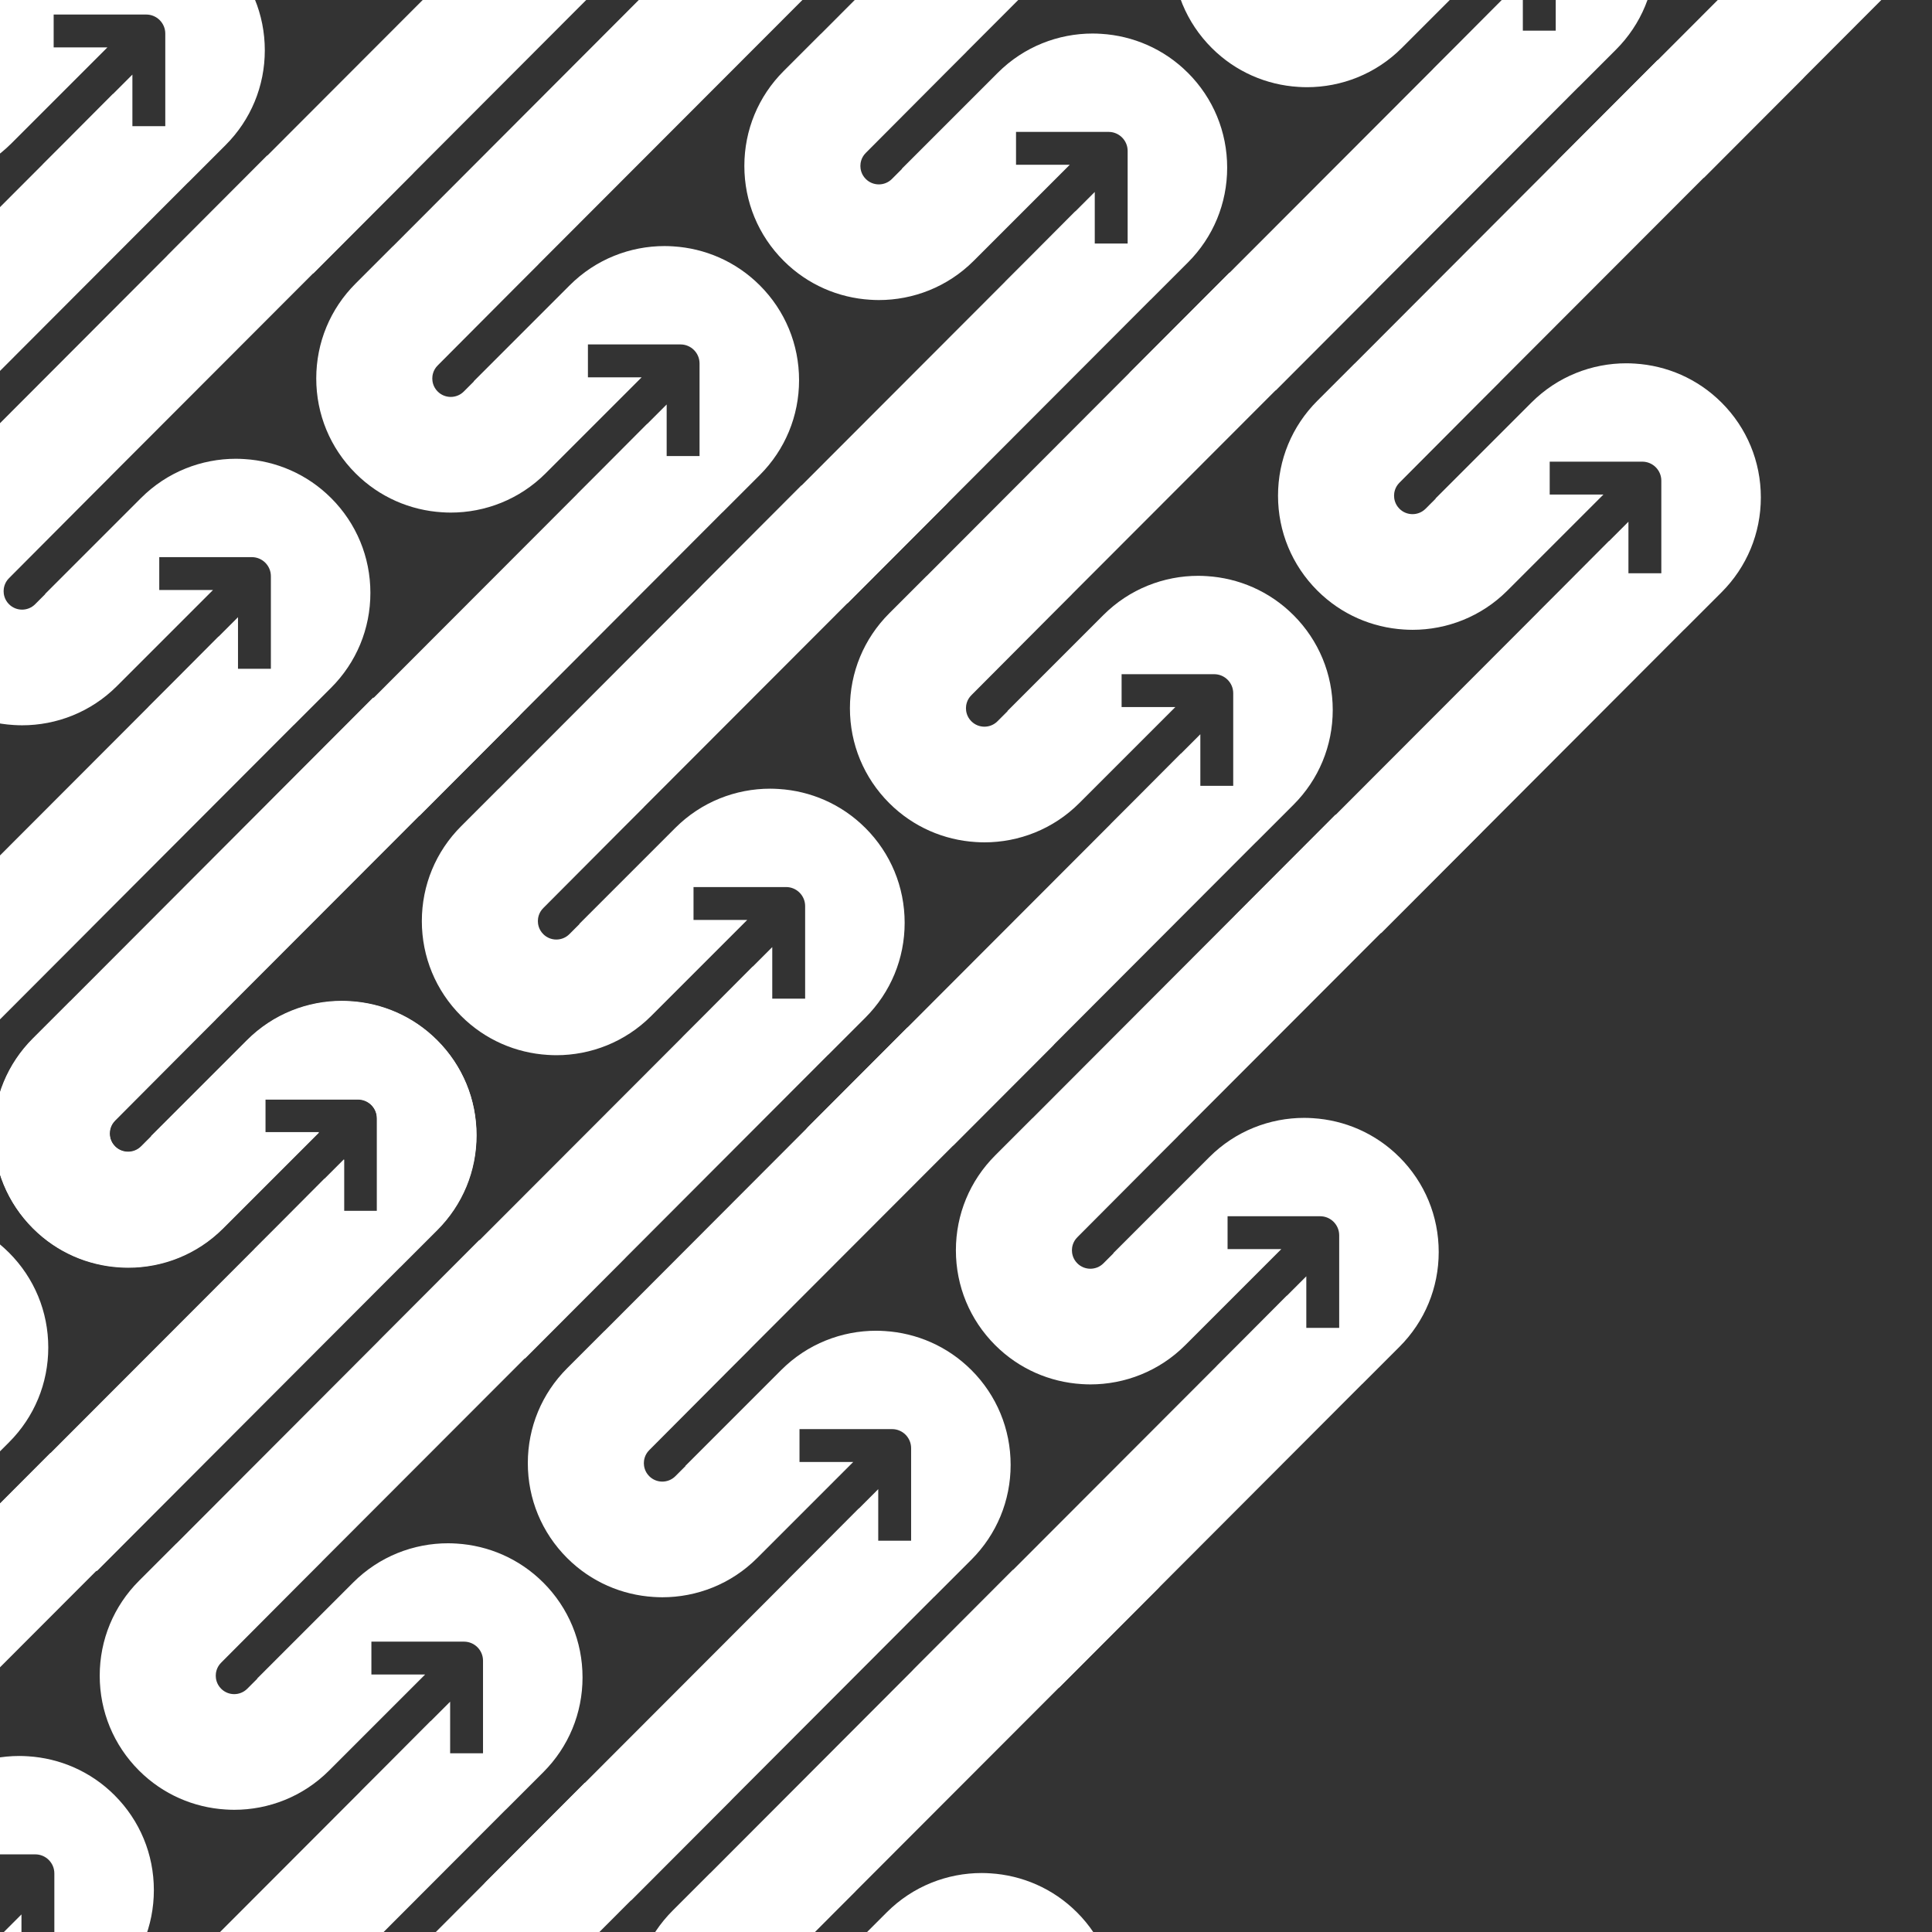 <?xml version="1.0" encoding="UTF-8"?> <svg xmlns="http://www.w3.org/2000/svg" xmlns:xlink="http://www.w3.org/1999/xlink" id="Layer_1" data-name="Layer 1" viewBox="0 0 2000 2000"><rect x="0" y="0" width="2000" height="2000" fill="#333333" stroke="none"/><defs><clipPath id="clippath"><rect width="2000" height="2000" style="fill: none;"></rect></clipPath></defs><g style="clip-path: url(#clippath);"><g><g><path d="M676.59-266.17c-24.88-24.88-56.94-38.3-89.57-40.32-2.98-.19-5.97-.32-8.96-.32-35.57,0-71.14,13.54-98.22,40.62l-35.06,35.06h0s-64.36,64.36-64.36,64.36h.33l-10.55,10.55c-7.45,7.44-19.56,7.45-27.01,0-4.87-4.87-5.6-10.55-5.6-13.51s.73-8.64,5.6-13.5l81.44-81.77,22.45-22.45c.21-.21.38-.44.57-.66l313-313.39c7.04-7.04,2.06-19.09-7.91-19.09h-142.44l-313.47,314.05h-.1l-38.57,38.57c-26.24,26.23-40.69,61.12-40.69,98.22s14.45,71.99,40.69,98.22c24.87,24.87,56.91,38.29,89.53,40.31,3,.19,6,.32,9,.32,35.57,0,71.14-13.54,98.22-40.62l35.06-35.06h0s64.36-64.36,64.36-64.36h-55.62v-34.04h95.82c10.89,0,19.73,8.83,19.73,19.73v95.82h-34.04v-53.38l-20.15,20.15-.04-.17-49.9,50.1-22.46,22.46c-.21.21-.38.44-.57.66L174.12,263.81c-7.04,7.04-2.06,19.09,7.91,19.09h142.44L637.93-31.16h.1l38.57-38.57c26.24-26.23,40.69-61.12,40.69-98.22s-14.45-71.99-40.69-98.22Z" style="fill: #fff;"></path><path d="M342.74,515.56c-24.88-24.88-56.94-38.3-89.57-40.32-2.98-.19-5.97-.32-8.96-.32-35.57,0-71.14,13.54-98.22,40.62l-35.06,35.06h0s-64.36,64.36-64.36,64.36h.33l-10.55,10.55c-7.45,7.44-19.56,7.45-27.01,0-4.87-4.87-5.6-10.55-5.6-13.51s.73-8.64,5.6-13.5l81.44-81.77,22.45-22.45c.21-.21.38-.44.57-.66L426.8,180.22c7.04-7.04,2.06-19.09-7.91-19.09h-142.44L-37.02,475.19h-.1l-38.57,38.57c-26.24,26.23-40.69,61.12-40.69,98.22s14.45,71.99,40.69,98.22c24.87,24.87,56.91,38.29,89.53,40.31,3,.19,6,.32,9,.32,35.57,0,71.14-13.54,98.22-40.62l35.06-35.06h0s64.36-64.36,64.36-64.36h-55.62v-34.04h95.82c10.89,0,19.73,8.83,19.73,19.73v95.82h-34.04v-53.38l-20.15,20.15-.04-.17-49.9,50.1-22.46,22.46c-.21.21-.38.44-.57.66l-313,313.39c-7.04,7.04-2.06,19.09,7.91,19.09H-9.4l313.47-314.05h.1l38.57-38.57c26.24-26.23,40.69-61.12,40.69-98.22s-14.45-71.99-40.69-98.22Z" style="fill: #fff;"></path><path d="M233.43-46.16c-24.88-24.88-56.94-38.3-89.57-40.32-2.98-.19-5.97-.32-8.96-.32-35.57,0-71.14,13.54-98.22,40.62L1.63-11.12h0S-62.73,53.23-62.73,53.23h.33l-10.55,10.55c-7.45,7.44-19.56,7.45-27.01,0-4.87-4.87-5.6-10.55-5.6-13.51s.73-8.64,5.6-13.5L-18.52-45,3.92-67.44c.21-.21.38-.44.57-.66l313-313.39c7.04-7.04,2.06-19.09-7.91-19.09h-142.44L-146.32-86.53h-.1l-38.57,38.57c-26.24,26.23-40.69,61.12-40.69,98.22s14.45,71.99,40.69,98.22c24.87,24.87,56.91,38.29,89.53,40.31,3,.19,6,.32,9,.32,35.57,0,71.14-13.54,98.22-40.62l35.06-35.06h0S111.17,49.09,111.17,49.09h-55.62V15.05h95.82c10.89,0,19.73,8.83,19.73,19.73v95.82h-34.04v-53.38l-20.15,20.15-.04-.17-49.9,50.1-22.46,22.46c-.21.21-.38.44-.57.66l-313,313.39c-7.04,7.04-2.06,19.09,7.91,19.09H-118.71L194.77,188.85h.1l38.57-38.57c26.24-26.23,40.69-61.12,40.69-98.22s-14.45-71.99-40.69-98.22Z" style="fill: #fff;"></path><g><path d="M452.44,1076.7c-24.88-24.88-56.94-38.3-89.57-40.32-2.98-.19-5.97-.32-8.96-.32-35.57,0-71.14,13.54-98.22,40.62l-35.06,35.06h0s-64.36,64.36-64.36,64.36h.33l-10.55,10.55c-7.45,7.44-19.56,7.45-27.01,0-4.87-4.87-5.6-10.55-5.6-13.51s.73-8.64,5.6-13.5l81.44-81.77,22.45-22.45c.21-.21.38-.44.57-.66l313-313.39c7.04-7.04,2.06-19.09-7.91-19.09h-142.44l-313.47,314.05h-.1l-38.57,38.57c-26.24,26.23-40.69,61.12-40.69,98.22s14.45,71.99,40.69,98.22c24.87,24.87,56.91,38.29,89.53,40.31,3,.19,6,.32,9,.32,35.57,0,71.14-13.54,98.22-40.62l35.06-35.06h0s64.36-64.36,64.36-64.36h-55.62v-34.04h95.82c10.89,0,19.73,8.83,19.73,19.73v95.82h-34.04v-53.38l-20.15,20.15-.04-.17-49.9,50.1-22.46,22.46c-.21.21-.38.44-.57.66L-50.04,1606.67c-7.04,7.04-2.06,19.09,7.91,19.09H100.31l313.47-314.05h.1l38.57-38.57c26.24-26.23,40.69-61.12,40.69-98.22s-14.45-71.99-40.69-98.22Z" style="fill: #fff;"></path><path d="M118.59,1858.42c-24.88-24.88-56.94-38.3-89.57-40.32-2.98-.19-5.97-.32-8.96-.32-35.57,0-71.14,13.54-98.22,40.62l-35.06,35.06h0s-64.36,64.36-64.36,64.36h.33l-10.55,10.55c-7.45,7.44-19.56,7.45-27.01,0-4.87-4.87-5.6-10.55-5.6-13.51s.73-8.64,5.6-13.5l81.44-81.77,22.45-22.45c.21-.21.38-.44.57-.66l313-313.39c7.04-7.04,2.06-19.09-7.91-19.09H52.3l-313.47,314.05h-.1l-38.57,38.57c-26.24,26.23-40.69,61.12-40.69,98.22s14.45,71.99,40.69,98.22c24.87,24.87,56.91,38.29,89.53,40.31,3,.19,6,.32,9,.32,35.57,0,71.14-13.54,98.22-40.62l35.06-35.06h0S-3.67,1953.67-3.67,1953.67h-55.62v-34.04H36.53c10.89,0,19.73,8.83,19.73,19.73v95.82H22.22v-53.38l-20.15,20.15-.04-.17-49.9,50.1-22.46,22.46c-.21.21-.38.44-.57.66l-313,313.39c-7.04,7.04-2.06,19.09,7.91,19.09h142.44l313.47-314.05h.1l38.57-38.57c26.24-26.23,40.69-61.12,40.69-98.22s-14.45-71.99-40.69-98.22Z" style="fill: #fff;"></path><path d="M9.28,1296.71c-24.88-24.88-56.94-38.3-89.57-40.32-2.98-.19-5.97-.32-8.96-.32-35.57,0-71.14,13.54-98.22,40.62l-35.06,35.06h0s-64.36,64.36-64.36,64.36h.33l-10.55,10.55c-7.45,7.44-19.56,7.45-27.01,0-4.87-4.87-5.6-10.55-5.6-13.51s.73-8.64,5.6-13.5l81.44-81.77,22.45-22.45c.21-.21.38-.44.57-.66L93.34,961.37c7.04-7.04,2.06-19.09-7.91-19.09H-57l-313.47,314.05h-.1l-38.57,38.57c-26.24,26.23-40.69,61.12-40.69,98.22s14.45,71.99,40.69,98.22c24.87,24.87,56.91,38.29,89.53,40.31,3,.19,6,.32,9,.32,35.57,0,71.14-13.54,98.22-40.62l35.06-35.06h0s64.36-64.36,64.36-64.36h-55.62v-34.04h95.82c10.89,0,19.73,8.83,19.73,19.73v95.82h-34.04v-53.38l-20.15,20.15-.04-.17-49.9,50.1-22.46,22.46c-.21.21-.38.44-.57.66l-313,313.39c-7.04,7.04-2.06,19.09,7.91,19.09h142.44L-29.39,1531.71h.1l38.57-38.57c26.24-26.23,40.69-61.12,40.69-98.22s-14.45-71.99-40.69-98.22Z" style="fill: #fff;"></path></g></g><g><path d="M2115.97-365.01c-24.88-24.88-56.94-38.3-89.57-40.32-2.98-.19-5.97-.32-8.96-.32-35.57,0-71.14,13.54-98.22,40.62l-35.06,35.06h0s-64.36,64.36-64.36,64.36h.33l-10.55,10.55c-7.45,7.44-19.56,7.45-27.01,0-4.87-4.87-5.6-10.55-5.6-13.51s.73-8.64,5.6-13.5l81.44-81.77,22.45-22.45c.21-.21.38-.44.57-.66l313-313.39c7.04-7.04,2.06-19.09-7.91-19.09h-142.44l-313.47,314.05h-.1l-38.57,38.57c-26.24,26.23-40.69,61.12-40.69,98.22s14.45,71.99,40.69,98.22c24.87,24.87,56.91,38.29,89.53,40.31,3,.19,6,.32,9,.32,35.57,0,71.14-13.54,98.22-40.62l35.06-35.06h0s64.36-64.36,64.36-64.36h-55.62v-34.04h95.82c10.89,0,19.73,8.83,19.73,19.73v95.82h-34.04v-53.38l-20.15,20.15-.04-.17-49.9,50.1-22.46,22.46c-.21.21-.38.44-.57.66l-313,313.39c-7.04,7.04-2.06,19.09,7.91,19.09h142.44l313.47-314.05h.1l38.57-38.57c26.24-26.23,40.69-61.12,40.69-98.22s-14.45-71.99-40.69-98.22Z" style="fill: #fff;"></path><path d="M1782.12,416.72c-24.88-24.88-56.94-38.3-89.57-40.32-2.98-.19-5.97-.32-8.96-.32-35.57,0-71.14,13.54-98.22,40.62l-35.06,35.06h0s-64.36,64.36-64.36,64.36h.33l-10.55,10.55c-7.45,7.44-19.56,7.45-27.01,0-4.87-4.87-5.6-10.55-5.6-13.51s.73-8.64,5.6-13.5l81.44-81.77,22.45-22.45c.21-.21.38-.44.57-.66l313-313.39c7.04-7.04,2.06-19.09-7.91-19.09h-142.44l-313.47,314.05h-.1l-38.57,38.57c-26.24,26.23-40.69,61.12-40.69,98.22s14.45,71.99,40.69,98.22c24.87,24.87,56.91,38.29,89.53,40.31,3,.19,6,.32,9,.32,35.57,0,71.14-13.54,98.22-40.62l35.06-35.06h0s64.36-64.36,64.36-64.36h-55.62v-34.04h95.82c10.89,0,19.73,8.83,19.73,19.73v95.82h-34.04v-53.38l-20.15,20.15-.04-.17-49.9,50.1-22.46,22.46c-.21.21-.38.44-.57.66l-313,313.39c-7.04,7.04-2.06,19.09,7.91,19.09h142.44l313.47-314.05h.1l38.57-38.57c26.24-26.23,40.69-61.12,40.69-98.22s-14.45-71.99-40.69-98.22Z" style="fill: #fff;"></path><path d="M1672.81-145c-24.88-24.88-56.94-38.3-89.57-40.32-2.98-.19-5.97-.32-8.96-.32-35.57,0-71.14,13.54-98.22,40.62l-35.06,35.06h0s-64.36,64.36-64.36,64.36h.33l-10.55,10.55c-7.45,7.44-19.56,7.45-27.01,0-4.87-4.87-5.6-10.55-5.6-13.51s.73-8.64,5.6-13.5l81.44-81.77,22.45-22.45c.21-.21.38-.44.57-.66l313-313.39c7.04-7.04,2.06-19.09-7.91-19.09h-142.44l-313.47,314.05h-.1l-38.57,38.57c-26.24,26.23-40.69,61.12-40.69,98.22s14.45,71.99,40.69,98.22c24.87,24.87,56.91,38.29,89.53,40.31,3,.19,6,.32,9,.32,35.57,0,71.14-13.54,98.22-40.62l35.06-35.06h0s64.36-64.36,64.36-64.36h-55.62v-34.04h95.82c10.89,0,19.73,8.83,19.73,19.73V31.76h-34.04V-21.63l-20.15,20.15-.04-.17-49.9,50.1-22.46,22.46c-.21.21-.38.44-.57.66l-313,313.39c-7.04,7.04-2.06,19.09,7.91,19.09h142.44l313.47-314.05h.1l38.57-38.57c26.24-26.23,40.69-61.12,40.69-98.22s-14.45-71.99-40.69-98.22Z" style="fill: #fff;"></path><path d="M1338.95,636.73c-24.88-24.88-56.94-38.3-89.57-40.32-2.98-.19-5.97-.32-8.96-.32-35.57,0-71.14,13.54-98.22,40.62l-35.06,35.06h0s-64.36,64.36-64.36,64.36h.33l-10.55,10.55c-7.45,7.44-19.56,7.45-27.01,0-4.87-4.87-5.6-10.55-5.6-13.51s.73-8.64,5.6-13.5l81.44-81.77,22.45-22.45c.21-.21.38-.44.57-.66l313-313.39c7.04-7.04,2.06-19.09-7.91-19.09h-142.44l-313.47,314.05h-.1l-38.57,38.57c-26.24,26.23-40.69,61.12-40.69,98.22s14.45,71.99,40.69,98.22c24.87,24.87,56.91,38.29,89.53,40.31,3,.19,6,.32,9,.32,35.57,0,71.14-13.54,98.22-40.62l35.06-35.06h0s64.36-64.36,64.36-64.36h-55.62v-34.04h95.82c10.89,0,19.73,8.83,19.73,19.73v95.82h-34.04v-53.38l-20.15,20.15-.04-.17-49.9,50.1-22.46,22.46c-.21.21-.38.44-.57.66l-313,313.39c-7.04,7.04-2.06,19.09,7.91,19.09h142.44l313.47-314.05h.1l38.57-38.57c26.24-26.23,40.69-61.12,40.69-98.22s-14.45-71.99-40.69-98.22Z" style="fill: #fff;"></path><path d="M1229.66,75.35c-24.88-24.88-56.94-38.3-89.57-40.32-2.98-.19-5.97-.32-8.96-.32-35.57,0-71.14,13.54-98.22,40.62l-35.06,35.06h0s-64.36,64.36-64.36,64.36h.33l-10.55,10.55c-7.45,7.44-19.56,7.45-27.01,0-4.87-4.87-5.6-10.55-5.6-13.51s.73-8.64,5.6-13.5l81.44-81.77,22.45-22.45c.21-.21.38-.44.57-.66l313-313.39c7.04-7.04,2.06-19.09-7.91-19.09h-142.44L849.91,34.98h-.1l-38.57,38.57c-26.24,26.23-40.69,61.12-40.69,98.22s14.45,71.99,40.69,98.22c24.87,24.87,56.91,38.29,89.53,40.31,3,.19,6,.32,9,.32,35.57,0,71.14-13.54,98.22-40.62l35.06-35.06h0s64.36-64.36,64.36-64.36h-55.62v-34.04h95.82c10.89,0,19.73,8.83,19.73,19.73v95.82h-34.04v-53.38l-20.15,20.15-.04-.17-49.9,50.1-22.46,22.46c-.21.21-.38.44-.57.66l-313,313.39c-7.04,7.04-2.06,19.09,7.91,19.09h142.44l313.47-314.05h.1l38.57-38.57c26.24-26.23,40.69-61.12,40.69-98.22s-14.45-71.99-40.69-98.22Z" style="fill: #fff;"></path><path d="M895.8,857.08c-24.88-24.88-56.94-38.3-89.57-40.32-2.98-.19-5.97-.32-8.96-.32-35.57,0-71.14,13.54-98.22,40.62l-35.06,35.06h0s-64.36,64.36-64.36,64.36h.33l-10.55,10.55c-7.45,7.44-19.56,7.45-27.01,0-4.87-4.87-5.6-10.55-5.6-13.51s.73-8.64,5.6-13.5l81.44-81.77,22.45-22.45c.21-.21.38-.44.57-.66l313-313.39c7.04-7.04,2.06-19.09-7.91-19.09h-142.44l-313.47,314.05h-.1l-38.57,38.57c-26.24,26.23-40.69,61.12-40.69,98.22s14.45,71.99,40.69,98.22c24.87,24.87,56.91,38.29,89.53,40.31,3,.19,6,.32,9,.32,35.57,0,71.14-13.54,98.22-40.62l35.06-35.06h0s64.36-64.36,64.36-64.36h-55.62v-34.04h95.82c10.89,0,19.73,8.83,19.73,19.73v95.82h-34.04v-53.38l-20.15,20.15-.04-.17-49.9,50.1-22.46,22.46c-.21.21-.38.44-.57.66l-313,313.39c-7.04,7.04-2.06,19.09,7.91,19.09h142.44l313.47-314.05h.1l38.57-38.57c26.24-26.23,40.69-61.12,40.69-98.22s-14.45-71.99-40.69-98.22Z" style="fill: #fff;"></path><path d="M786.5,295.36c-24.88-24.88-56.94-38.3-89.57-40.32-2.98-.19-5.97-.32-8.96-.32-35.57,0-71.14,13.54-98.22,40.62l-35.06,35.06h0s-64.36,64.36-64.36,64.36h.33l-10.55,10.55c-7.45,7.44-19.56,7.45-27.01,0-4.87-4.87-5.6-10.55-5.6-13.51s.73-8.64,5.6-13.5l81.44-81.77,22.45-22.45c.21-.21.38-.44.57-.66L870.56-39.97c7.04-7.04,2.06-19.09-7.91-19.09h-142.44L406.74,254.99h-.1l-38.57,38.57c-26.24,26.23-40.69,61.12-40.69,98.22s14.45,71.99,40.69,98.22c24.87,24.87,56.91,38.29,89.53,40.31,3,.19,6,.32,9,.32,35.57,0,71.14-13.54,98.22-40.62l35.06-35.06h0s64.36-64.36,64.36-64.36h-55.62v-34.04h95.82c10.89,0,19.73,8.83,19.73,19.73v95.82h-34.04v-53.38l-20.15,20.15-.04-.17-49.9,50.1-22.46,22.46c-.21.21-.38.44-.57.66l-313,313.39c-7.04,7.04-2.06,19.09,7.91,19.09h142.44l313.47-314.05h.1l38.57-38.57c26.24-26.23,40.69-61.12,40.69-98.22s-14.45-71.99-40.69-98.22Z" style="fill: #fff;"></path><path d="M452.64,1077.09c-24.88-24.88-56.94-38.3-89.57-40.32-2.98-.19-5.97-.32-8.96-.32-35.57,0-71.14,13.54-98.22,40.62l-35.06,35.06h0s-64.36,64.36-64.36,64.36h.33l-10.55,10.55c-7.45,7.44-19.56,7.45-27.01,0-4.87-4.87-5.6-10.55-5.6-13.51s.73-8.64,5.6-13.5l81.44-81.77,22.45-22.45c.21-.21.38-.44.57-.66l313-313.39c7.04-7.04,2.06-19.09-7.91-19.09h-142.44l-313.47,314.05h-.1l-38.57,38.57c-26.24,26.23-40.69,61.12-40.69,98.22s14.45,71.99,40.69,98.22c24.87,24.87,56.91,38.29,89.53,40.31,3,.19,6,.32,9,.32,35.57,0,71.14-13.54,98.22-40.62l35.06-35.06h0s64.36-64.36,64.36-64.36h-55.62v-34.04h95.82c10.89,0,19.73,8.83,19.73,19.73v95.82h-34.04v-53.38l-20.15,20.15-.04-.17-49.9,50.1-22.46,22.46c-.21.21-.38.44-.57.66L-49.84,1607.06c-7.04,7.04-2.06,19.09,7.91,19.09H100.51l313.47-314.05h.1l38.57-38.57c26.24-26.23,40.69-61.12,40.69-98.22s-14.45-71.99-40.69-98.22Z" style="fill: #fff;"></path><g><path d="M1448.65,1197.86c-24.88-24.88-56.94-38.3-89.57-40.32-2.98-.19-5.97-.32-8.96-.32-35.57,0-71.14,13.54-98.22,40.62l-35.06,35.06h0s-64.36,64.36-64.36,64.36h.33l-10.55,10.55c-7.45,7.44-19.56,7.45-27.01,0-4.87-4.87-5.6-10.55-5.6-13.51s.73-8.64,5.6-13.5l81.44-81.77,22.45-22.45c.21-.21.38-.44.57-.66l313-313.39c7.04-7.04,2.06-19.09-7.91-19.09h-142.44l-313.47,314.05h-.1l-38.57,38.57c-26.24,26.23-40.69,61.12-40.69,98.22s14.45,71.99,40.69,98.22c24.87,24.87,56.91,38.29,89.53,40.31,3,.19,6,.32,9,.32,35.57,0,71.14-13.54,98.22-40.62l35.06-35.06h0s64.36-64.36,64.36-64.36h-55.62v-34.04h95.82c10.89,0,19.73,8.83,19.73,19.73v95.82h-34.04v-53.38l-20.15,20.15-.04-.17-49.9,50.1-22.46,22.46c-.21.21-.38.44-.57.66l-313,313.39c-7.04,7.04-2.06,19.09,7.91,19.09h142.44l313.47-314.05h.1l38.57-38.57c26.24-26.23,40.69-61.12,40.69-98.22s-14.45-71.99-40.69-98.22Z" style="fill: #fff;"></path><path d="M1114.8,1979.59c-24.88-24.88-56.94-38.3-89.57-40.32-2.98-.19-5.97-.32-8.96-.32-35.57,0-71.14,13.54-98.22,40.62l-35.06,35.06h0s-64.36,64.36-64.36,64.36h.33l-10.55,10.55c-7.45,7.44-19.56,7.45-27.01,0-4.87-4.87-5.6-10.55-5.6-13.51s.73-8.64,5.6-13.5l81.44-81.77,22.45-22.45c.21-.21.38-.44.57-.66l313-313.39c7.04-7.04,2.06-19.09-7.91-19.09h-142.44l-313.47,314.05h-.1l-38.57,38.57c-26.24,26.23-40.69,61.12-40.69,98.22s14.45,71.99,40.69,98.22c24.87,24.87,56.91,38.29,89.53,40.31,3,.19,6,.32,9,.32,35.57,0,71.14-13.54,98.22-40.62l35.06-35.06h0s64.36-64.36,64.36-64.36h-55.62v-34.04h95.82c10.89,0,19.73,8.83,19.73,19.73v95.82h-34.04v-53.38l-20.15,20.15-.04-.17-49.9,50.1-22.46,22.46c-.21.21-.38.44-.57.66l-313,313.39c-7.04,7.04-2.06,19.09,7.91,19.09h142.44l313.47-314.05h.1l38.57-38.57c26.24-26.23,40.69-61.12,40.69-98.22s-14.45-71.99-40.69-98.22Z" style="fill: #fff;"></path><path d="M1005.51,1418.22c-24.88-24.88-56.94-38.3-89.57-40.32-2.98-.19-5.97-.32-8.96-.32-35.57,0-71.14,13.54-98.22,40.62l-35.06,35.06h0s-64.36,64.36-64.36,64.36h.33l-10.55,10.55c-7.45,7.44-19.56,7.45-27.01,0-4.87-4.87-5.6-10.55-5.6-13.51s.73-8.64,5.6-13.5l81.44-81.77,22.45-22.45c.21-.21.38-.44.57-.66l313-313.39c7.04-7.04,2.06-19.09-7.91-19.09h-142.44l-313.47,314.05h-.1l-38.57,38.57c-26.24,26.23-40.69,61.12-40.69,98.22s14.45,71.99,40.69,98.22c24.87,24.87,56.91,38.29,89.53,40.31,3,.19,6,.32,9,.32,35.57,0,71.14-13.54,98.22-40.62l35.06-35.06h0s64.36-64.36,64.36-64.36h-55.62v-34.04h95.82c10.89,0,19.73,8.83,19.73,19.73v95.82h-34.04v-53.38l-20.15,20.15-.04-.17-49.9,50.1-22.46,22.46c-.21.21-.38.44-.57.66l-313,313.39c-7.04,7.04-2.06,19.09,7.91,19.09h142.44l313.47-314.05h.1l38.57-38.57c26.24-26.23,40.69-61.12,40.69-98.22s-14.45-71.99-40.69-98.22Z" style="fill: #fff;"></path><path d="M671.65,2199.95c-24.88-24.88-56.94-38.3-89.57-40.32-2.98-.19-5.97-.32-8.96-.32-35.57,0-71.14,13.54-98.22,40.62l-35.06,35.06h0s-64.36,64.36-64.36,64.36h.33l-10.55,10.55c-7.45,7.44-19.56,7.45-27.01,0-4.87-4.87-5.6-10.55-5.6-13.51s.73-8.64,5.6-13.5l81.44-81.77,22.45-22.45c.21-.21.38-.44.57-.66l313-313.39c7.04-7.04,2.06-19.09-7.91-19.09h-142.44l-313.47,314.05h-.1l-38.57,38.57c-26.24,26.23-40.69,61.12-40.69,98.22s14.45,71.99,40.69,98.22c24.87,24.87,56.91,38.29,89.53,40.31,3,.19,6,.32,9,.32,35.57,0,71.14-13.54,98.22-40.62l35.06-35.06h0s64.36-64.36,64.36-64.36h-55.62v-34.04h95.82c10.89,0,19.73,8.83,19.73,19.73v95.82h-34.04v-53.38l-20.15,20.15-.04-.17-49.9,50.1-22.46,22.46c-.21.21-.38.44-.57.66l-313,313.39c-7.04,7.04-2.06,19.09,7.91,19.09h142.44l313.47-314.05h.1l38.57-38.57c26.24-26.23,40.69-61.12,40.69-98.22s-14.45-71.99-40.69-98.22Z" style="fill: #fff;"></path><path d="M562.34,1638.23c-24.88-24.88-56.94-38.3-89.57-40.32-2.98-.19-5.97-.32-8.96-.32-35.57,0-71.14,13.54-98.22,40.62l-35.06,35.06h0s-64.36,64.36-64.36,64.36h.33l-10.55,10.55c-7.45,7.44-19.56,7.45-27.01,0-4.87-4.87-5.6-10.55-5.6-13.51s.73-8.64,5.6-13.5l81.44-81.77,22.45-22.45c.21-.21.38-.44.57-.66l313-313.39c7.04-7.04,2.06-19.09-7.91-19.09h-142.44l-313.47,314.05h-.1l-38.57,38.57c-26.24,26.23-40.69,61.12-40.69,98.22s14.45,71.99,40.69,98.22c24.87,24.87,56.91,38.29,89.53,40.31,3,.19,6,.32,9,.32,35.57,0,71.14-13.54,98.22-40.62l35.06-35.06h0s64.36-64.36,64.36-64.36h-55.62v-34.04h95.82c10.89,0,19.73,8.83,19.73,19.73v95.82h-34.04v-53.38l-20.15,20.15-.04-.17-49.9,50.1-22.46,22.46c-.21.21-.38.44-.57.66l-313,313.39c-7.04,7.04-2.06,19.09,7.91,19.09h142.44l313.47-314.05h.1l38.57-38.57c26.24-26.23,40.69-61.12,40.69-98.22s-14.45-71.99-40.69-98.22Z" style="fill: #fff;"></path></g></g></g></g></svg> 